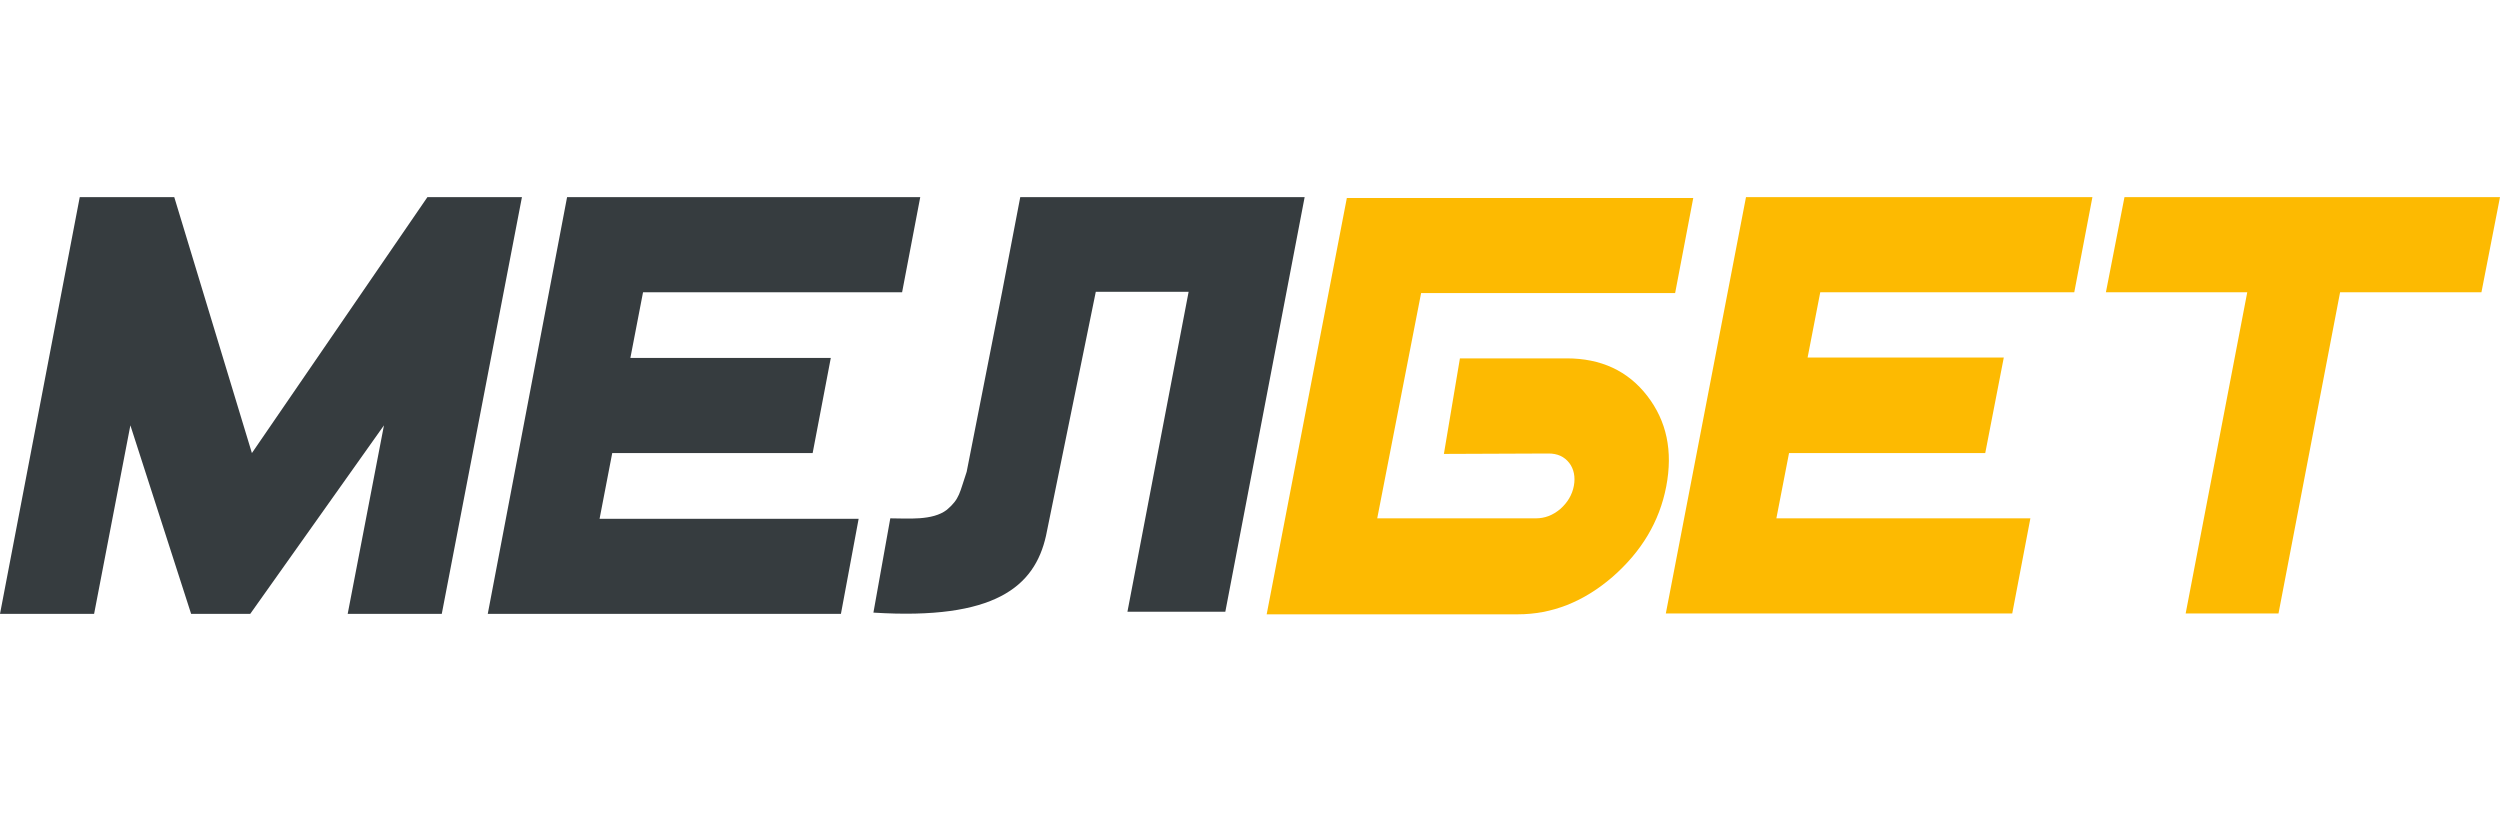 <svg width="260" height="85" viewBox="0 0 260 85" fill="none" xmlns="http://www.w3.org/2000/svg">
<path d="M143.231 53.907H159.731C160.653 53.907 161.486 53.597 162.276 52.931C163.023 52.266 163.505 51.467 163.68 50.535C163.856 49.604 163.68 48.761 163.198 48.14C162.672 47.474 161.97 47.164 161.048 47.164L150.165 47.208L151.832 37.27H162.934C166.489 37.27 169.298 38.557 171.316 41.174C173.334 43.792 173.993 46.898 173.291 50.58C172.588 54.262 170.702 57.368 167.718 59.985C164.69 62.603 161.399 63.889 157.844 63.889H131.734L140.072 20.589H176.099L174.213 30.482H147.795L143.231 53.907Z" fill="#FDBA01"/>
<path d="M209.273 63.801H173.246L181.584 20.5H217.611L215.724 30.394H189.307L187.991 37.181H208.395L206.465 47.119H186.06L184.743 53.907H211.16L209.273 63.801Z" fill="#FDBA01"/>
<path d="M258.07 30.394H243.37L236.963 63.801H227.309L233.715 30.394H219.015L220.946 20.5H260L258.07 30.394Z" fill="#FDBA01"/>
<path d="M106.107 20.5L104.22 30.349L100.533 49.071C99.787 51.245 99.831 51.867 98.472 53.02C96.979 54.173 94.39 53.907 92.591 53.907L90.835 63.712C103.474 64.511 107.599 61.006 108.783 55.726L113.962 30.349H123.616L117.253 63.623H127.433L135.683 20.5H106.107Z" fill="#363C3F"/>
<path d="M45.944 63.845H36.159L39.932 44.236L26.022 63.845H19.878L13.559 44.236L9.786 63.845H0L8.294 20.5H18.123L26.198 47.119L44.452 20.5H54.282L45.944 63.845Z" fill="#363C3F"/>
<path d="M87.456 63.845H50.727L58.977 20.5H95.706L93.819 30.394H66.876L65.559 37.226H86.403L84.516 47.119H63.672L62.356 53.952H89.299L87.456 63.845Z" fill="#363C3F"/>
</svg>

